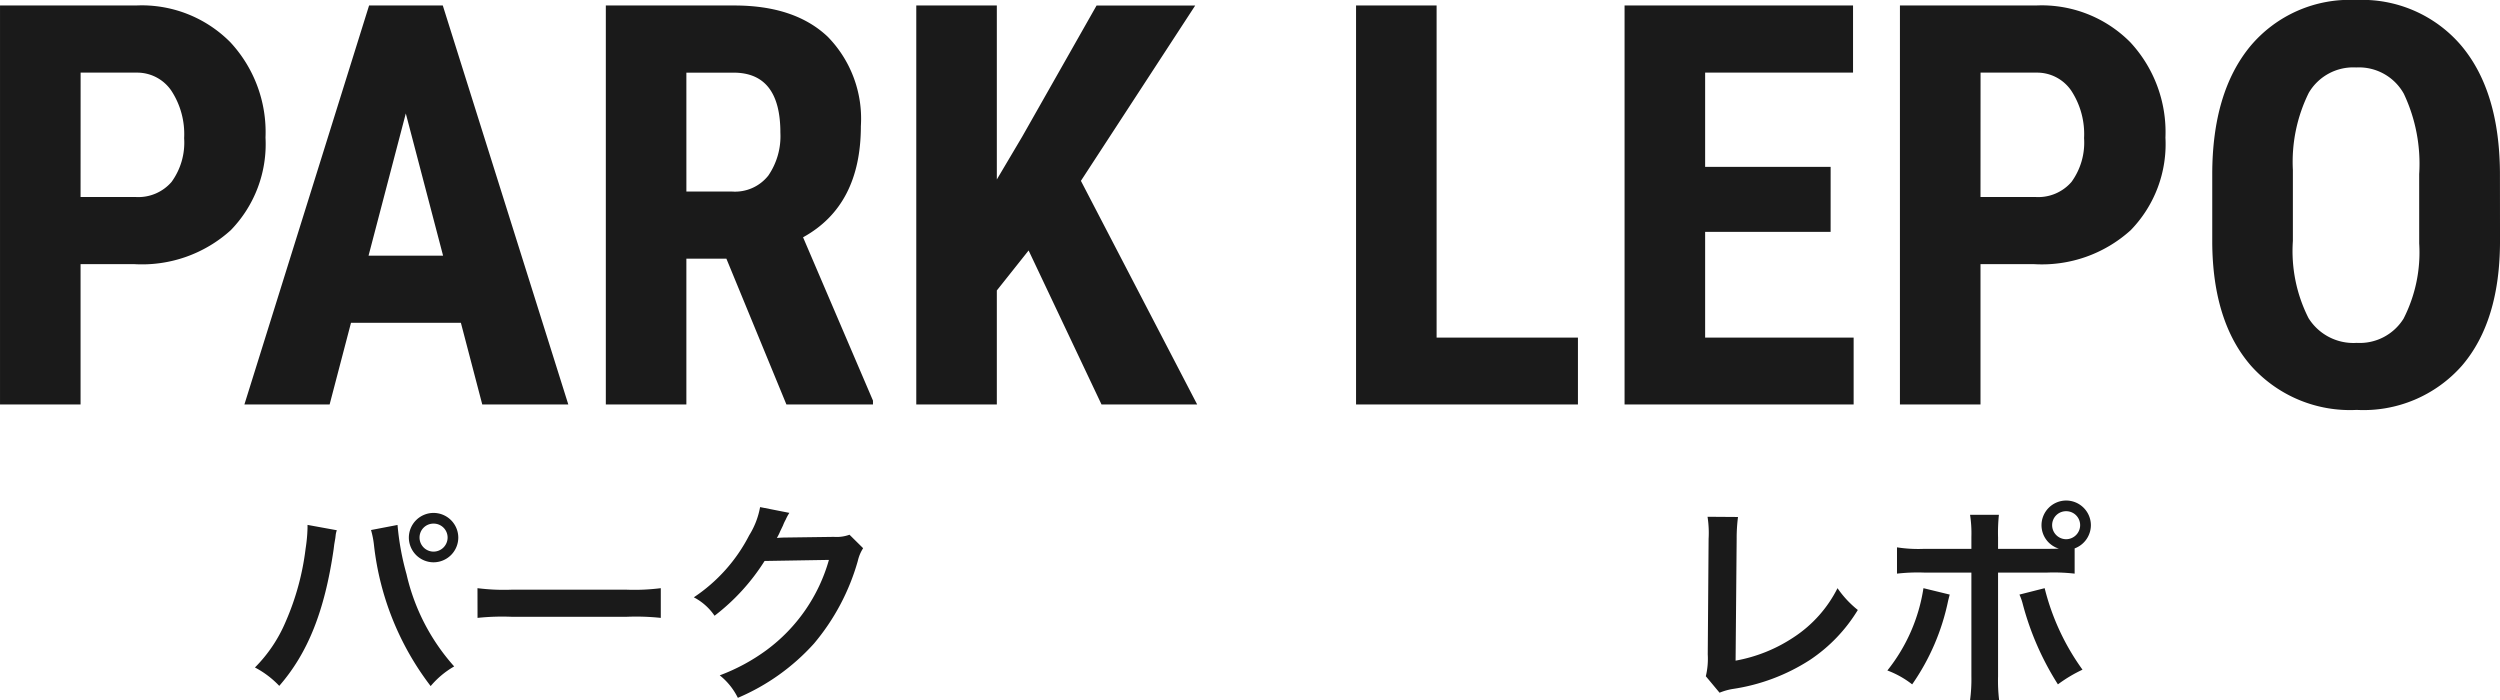 <?xml version="1.0" encoding="UTF-8"?>
<svg xmlns="http://www.w3.org/2000/svg" width="187.113" height="52.406" viewBox="0 0 187.113 52.406">
  <g id="グループ_17568" data-name="グループ 17568" transform="translate(-8458.399 3668.27)">
    <path id="パス_40514" data-name="パス 40514" d="M8.429-10.5V0H2.4V-29.859H12.571a9.332,9.332,0,0,1,7.065,2.748,9.883,9.883,0,0,1,2.635,7.137,9.242,9.242,0,0,1-2.6,6.932A9.894,9.894,0,0,1,12.448-10.5Zm0-5.024h4.143a3.282,3.282,0,0,0,2.666-1.128,5,5,0,0,0,.943-3.281,5.918,5.918,0,0,0-.964-3.558,3.091,3.091,0,0,0-2.584-1.343h-4.2ZM36.894-6.111H28.67L27.07,0H20.692l9.331-29.859H35.54L44.933,0H38.493Zm-6.911-5.024h5.578L32.771-21.779Zm26.783.226H53.771V0H47.742V-29.859H57.36q4.532,0,7,2.348a8.769,8.769,0,0,1,2.471,6.675q0,5.947-4.327,8.326L67.737-.287V0h-6.48Zm-2.994-5.024H57.2a3.172,3.172,0,0,0,2.707-1.2,5.213,5.213,0,0,0,.9-3.209q0-4.491-3.507-4.491H53.771Zm25.614,4.409L77.007-8.531V0H70.978V-29.859h6.029v13.022l1.907-3.22,5.558-9.8h7.383L83.3-16.734,92,0H84.841ZM109.922-5H120.5V0H103.893V-29.859h6.029Zm29.49-7.916H130.02V-5h11.115V0H123.99V-29.859h17.1v5.024H130.02v7.055h9.393ZM150.63-10.5V0H144.6V-29.859h10.172a9.332,9.332,0,0,1,7.065,2.748,9.883,9.883,0,0,1,2.635,7.137,9.242,9.242,0,0,1-2.6,6.932,9.894,9.894,0,0,1-7.219,2.543Zm0-5.024h4.143a3.282,3.282,0,0,0,2.666-1.128,5,5,0,0,0,.943-3.281,5.918,5.918,0,0,0-.964-3.558,3.091,3.091,0,0,0-2.584-1.343h-4.2Zm38.883,3.281q0,6.009-2.84,9.331A9.818,9.818,0,0,1,178.787.41a9.93,9.93,0,0,1-7.9-3.292q-2.871-3.292-2.912-9.218v-5.106q0-6.152,2.851-9.608a9.7,9.7,0,0,1,7.916-3.456,9.743,9.743,0,0,1,7.854,3.394q2.871,3.394,2.912,9.526Zm-6.05-5a12.262,12.262,0,0,0-1.148-6.009,3.843,3.843,0,0,0-3.568-1.969,3.857,3.857,0,0,0-3.548,1.9,11.651,11.651,0,0,0-1.189,5.773v5.312a11.1,11.1,0,0,0,1.169,5.773,3.965,3.965,0,0,0,3.609,1.856,3.864,3.864,0,0,0,3.507-1.815,10.89,10.89,0,0,0,1.169-5.629Z" transform="translate(8456 -3638)" fill="#1a1a1a"></path>
    <path id="パス_40515" data-name="パス 40515" d="M4.416-11.984v.224a11.74,11.74,0,0,1-.144,1.552,19.458,19.458,0,0,1-1.5,5.488A10.782,10.782,0,0,1,.48-1.312,6.922,6.922,0,0,1,2.3.064C4.448-2.4,5.7-5.552,6.368-10.144l.048-.384.08-.464.032-.272a1.844,1.844,0,0,1,.08-.32Zm4.752.384a6.723,6.723,0,0,1,.224,1.152A21.2,21.2,0,0,0,13.632.08a6.586,6.586,0,0,1,1.76-1.472A15.5,15.5,0,0,1,11.824-8.3a19.823,19.823,0,0,1-.672-3.68Zm4.672-1.28A1.851,1.851,0,0,0,12-11.04a1.854,1.854,0,0,0,1.84,1.856A1.857,1.857,0,0,0,15.7-11.04,1.854,1.854,0,0,0,13.84-12.88Zm0,.8A1.042,1.042,0,0,1,14.9-11.04,1.055,1.055,0,0,1,13.84-9.984,1.052,1.052,0,0,1,12.8-11.04,1.038,1.038,0,0,1,13.84-12.08Zm3.3,7.056a17.565,17.565,0,0,1,2.608-.08h8.5a17.565,17.565,0,0,1,2.608.08V-7.248a15.713,15.713,0,0,1-2.592.112H19.728a15.713,15.713,0,0,1-2.592-.112Zm27.84-6.224a2.834,2.834,0,0,1-1.168.16l-3.5.048c-.3,0-.56.016-.768.032a3.773,3.773,0,0,0,.256-.512L40-11.936a3.229,3.229,0,0,1,.208-.448,3.272,3.272,0,0,1,.272-.5l-2.192-.432a5.971,5.971,0,0,1-.816,2.112,12.308,12.308,0,0,1-4.144,4.64A4.251,4.251,0,0,1,34.88-5.184a15.661,15.661,0,0,0,3.744-4.1l4.816-.08a12.67,12.67,0,0,1-4.672,6.752,14.409,14.409,0,0,1-3.5,1.888A4.93,4.93,0,0,1,36.624.96,16.164,16.164,0,0,0,42.32-3.1,16.6,16.6,0,0,0,45.6-9.28a3.01,3.01,0,0,1,.4-.96Z" transform="translate(8477 -3617)" fill="#1a1a1a"></path>
    <path id="パス_40513" data-name="パス 40513" d="M3.2-12.592a7.783,7.783,0,0,1,.08,1.648L3.216-2.3A5.642,5.642,0,0,1,3.072-.656L4.1.576A4.584,4.584,0,0,1,5.056.3,14.586,14.586,0,0,0,10.88-1.888a11.928,11.928,0,0,0,3.568-3.728,7.516,7.516,0,0,1-1.52-1.632A9.455,9.455,0,0,1,9.664-3.584,11.508,11.508,0,0,1,5.3-1.824l.08-9.136a12.381,12.381,0,0,1,.1-1.616Zm21.744,2.4v-.848a12.747,12.747,0,0,1,.064-1.7h-2.16a9.079,9.079,0,0,1,.1,1.648v.9h-3.52a10.269,10.269,0,0,1-2.048-.112v1.968a13.648,13.648,0,0,1,2.016-.08h3.552V-.672a11.915,11.915,0,0,1-.1,1.808h2.176a12.356,12.356,0,0,1-.08-1.792v-7.76h3.7a13.774,13.774,0,0,1,2.032.08v-1.888a1.864,1.864,0,0,0,1.216-1.744,1.854,1.854,0,0,0-1.856-1.84,1.851,1.851,0,0,0-1.84,1.84,1.834,1.834,0,0,0,1.3,1.76c-.384.016-.544.016-.88.016Zm5.088-2.816a1.042,1.042,0,0,1,1.056,1.04,1.055,1.055,0,0,1-1.056,1.056,1.052,1.052,0,0,1-1.04-1.056A1.038,1.038,0,0,1,30.032-13.008ZM19.36-7.248a13,13,0,0,1-2.7,6.16,6.978,6.978,0,0,1,1.856,1.04A16.908,16.908,0,0,0,21.2-6.272c.032-.144.064-.24.064-.272.016-.032.032-.128.064-.224Zm7.184.48a4.093,4.093,0,0,1,.256.736A21.342,21.342,0,0,0,29.424-.048a10.58,10.58,0,0,1,1.84-1.1,17.648,17.648,0,0,1-2.832-6.1Z" transform="translate(8583 -3617)" fill="#1a1a1a"></path>
  </g>
</svg>
